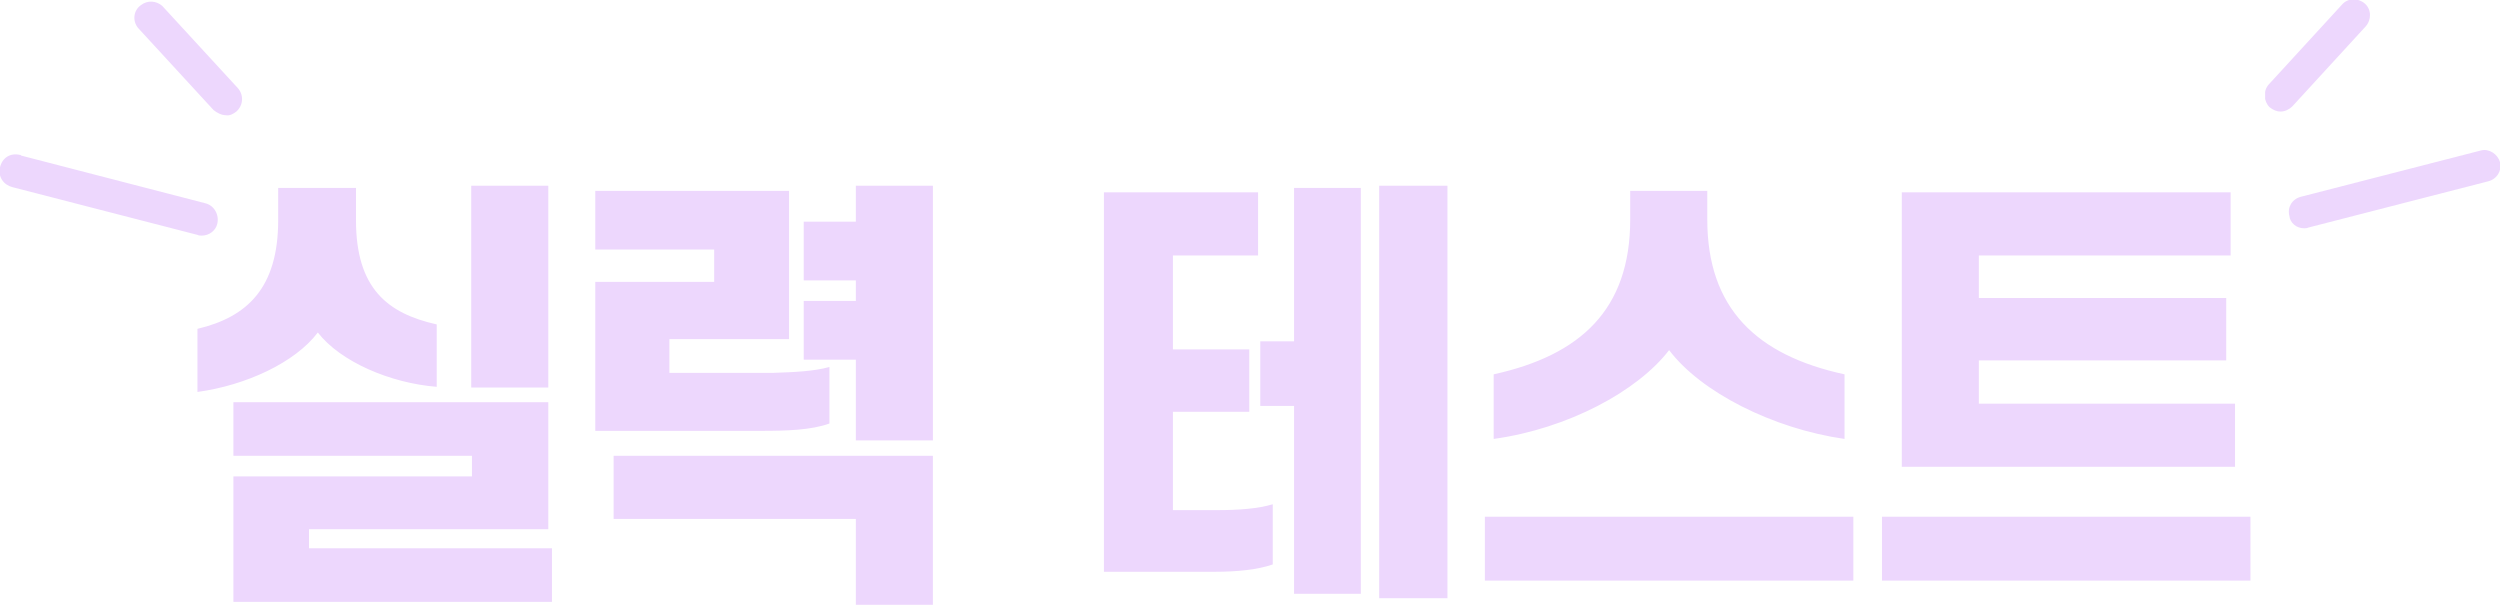 <?xml version="1.0" encoding="utf-8"?>
<!-- Generator: Adobe Illustrator 25.2.3, SVG Export Plug-In . SVG Version: 6.00 Build 0)  -->
<svg version="1.1" id="Layer_1" xmlns="http://www.w3.org/2000/svg" xmlns:xlink="http://www.w3.org/1999/xlink" x="0px" y="0px"
	 viewBox="0 0 340.6 82.8" style="enable-background:new 0 0 340.6 82.8;" xml:space="preserve">
<style type="text/css">
	.st0{clip-path:url(#SVGID_2_);}
	.st1{fill:#EDD7FD;}
	.st2{clip-path:url(#SVGID_4_);}
</style>
<g id="レイヤー_2">
	<g id="レイヤー_1-2">
		<g>
			<defs>
				<rect id="SVGID_1_" y="0" width="33" height="32.1"/>
			</defs>
			<clipPath id="SVGID_2_">
				<use xlink:href="#SVGID_1_"  style="overflow:visible;"/>
			</clipPath>
			<g class="st0">
				<path class="st1" d="M27.5,32.1c-0.2,0-0.4,0-0.6-0.1L1.7,25.5c-1.2-0.3-2-1.4-1.7-2.7s1.4-2,2.7-1.7c0.1,0,0.1,0,0.2,0.1
					L28,27.7c1.2,0.3,1.9,1.6,1.6,2.8C29.4,31.4,28.5,32.1,27.5,32.1z"/>
				<path class="st1" d="M30.8,15.7c-0.6,0-1.2-0.3-1.7-0.7L18.8,3.8c-0.8-1-0.6-2.4,0.4-3.1c0.9-0.7,2.1-0.6,2.9,0.1L32.4,12
					c0.8,0.9,0.8,2.3-0.2,3.2C31.8,15.5,31.3,15.8,30.8,15.7L30.8,15.7z"/>
			</g>
		</g>
		<g>
			<defs>
				<rect id="SVGID_3_" x="308.6" y="0" width="32" height="31.1"/>
			</defs>
			<clipPath id="SVGID_4_">
				<use xlink:href="#SVGID_3_"  style="overflow:visible;"/>
			</clipPath>
			<g class="st2">
				<path class="st1" d="M313.9,31.1c0.2,0,0.4,0,0.6-0.1l24.5-6.3c1.2-0.3,1.9-1.5,1.6-2.6s-1.5-1.9-2.6-1.6l-24.5,6.3
					c-1.2,0.3-1.9,1.4-1.6,2.6C312,30.4,312.9,31.1,313.9,31.1L313.9,31.1z"/>
				<path class="st1" d="M310.7,15.2c0.6,0,1.2-0.3,1.6-0.7l10-10.9c0.8-0.9,0.8-2.3-0.1-3.1c-0.9-0.8-2.3-0.8-3.1,0.1l-10,10.9
					c-0.8,0.9-0.7,2.3,0.1,3.1c0,0,0,0,0,0C309.7,15,310.2,15.2,310.7,15.2z"/>
			</g>
		</g>
		<path class="st1" d="M37.9,25.6h10.6V30c0,9.3,4.3,12.7,11,14.2v8.5c-6.3-0.5-13.1-3.4-16.2-7.4c-3.1,4.1-9.8,7.2-16.4,8.1v-8.6
			c6.8-1.6,11-5.6,11-14.8V25.6z M74.7,72.1H42.1v2.6h33.1V82H31.8V64.9h32.5v-2.8H31.8v-7.3h42.9V72.1z M74.7,25.3v27.5H64.2V25.3
			H74.7z M103.6,58.7H81.1V38.4h16.2v-4.4H81.1v-8h26.4v20.2H91.2v4.6h14.1c2.9-0.1,5.5-0.2,7.7-0.8v7.7
			C110.5,58.6,107.2,58.7,103.6,58.7z M83.6,70.7v-8.6h43.5v20.3h-10.5V70.7H83.6z M127.1,25.3v34.7h-10.5V49h-7.1v-8h7.1v-2.8h-7.1
			v-8h7.1v-4.9H127.1z M170.2,56.1h-10.4v13.4h6c3,0,5.6-0.2,7.6-0.8v8.2c-2,0.7-4.8,1-7.9,1h-15.1V26.2h21v8.6h-11.6v12.8h10.4
			V56.1z M185.4,25.6v55.3h-9.1V55.3h-4.6v-8.8h4.6V25.6H185.4z M197.2,25.3v56.2h-9.3V25.3H197.2z M252.5,79.1h-50.2v-8.7h50.2
			V79.1z M227.4,47.7c-4.3,5.6-13.8,10.7-23.9,12.1v-8.8c11.8-2.6,18.6-8.8,18.6-21.1v-3.9h10.5v3.9c0,12.1,6.7,18.5,18.7,21.1v8.8
			C241.5,58.4,231.7,53.4,227.4,47.7z M306.6,79.1h-50.2v-8.7h50.2V79.1z M303.9,26.2v8.6h-34.3v5.8h33.7v8.5h-33.7v5.9h34.9v8.6
			h-45.4V26.2H303.9z"/>
	</g>
</g>
</svg>
